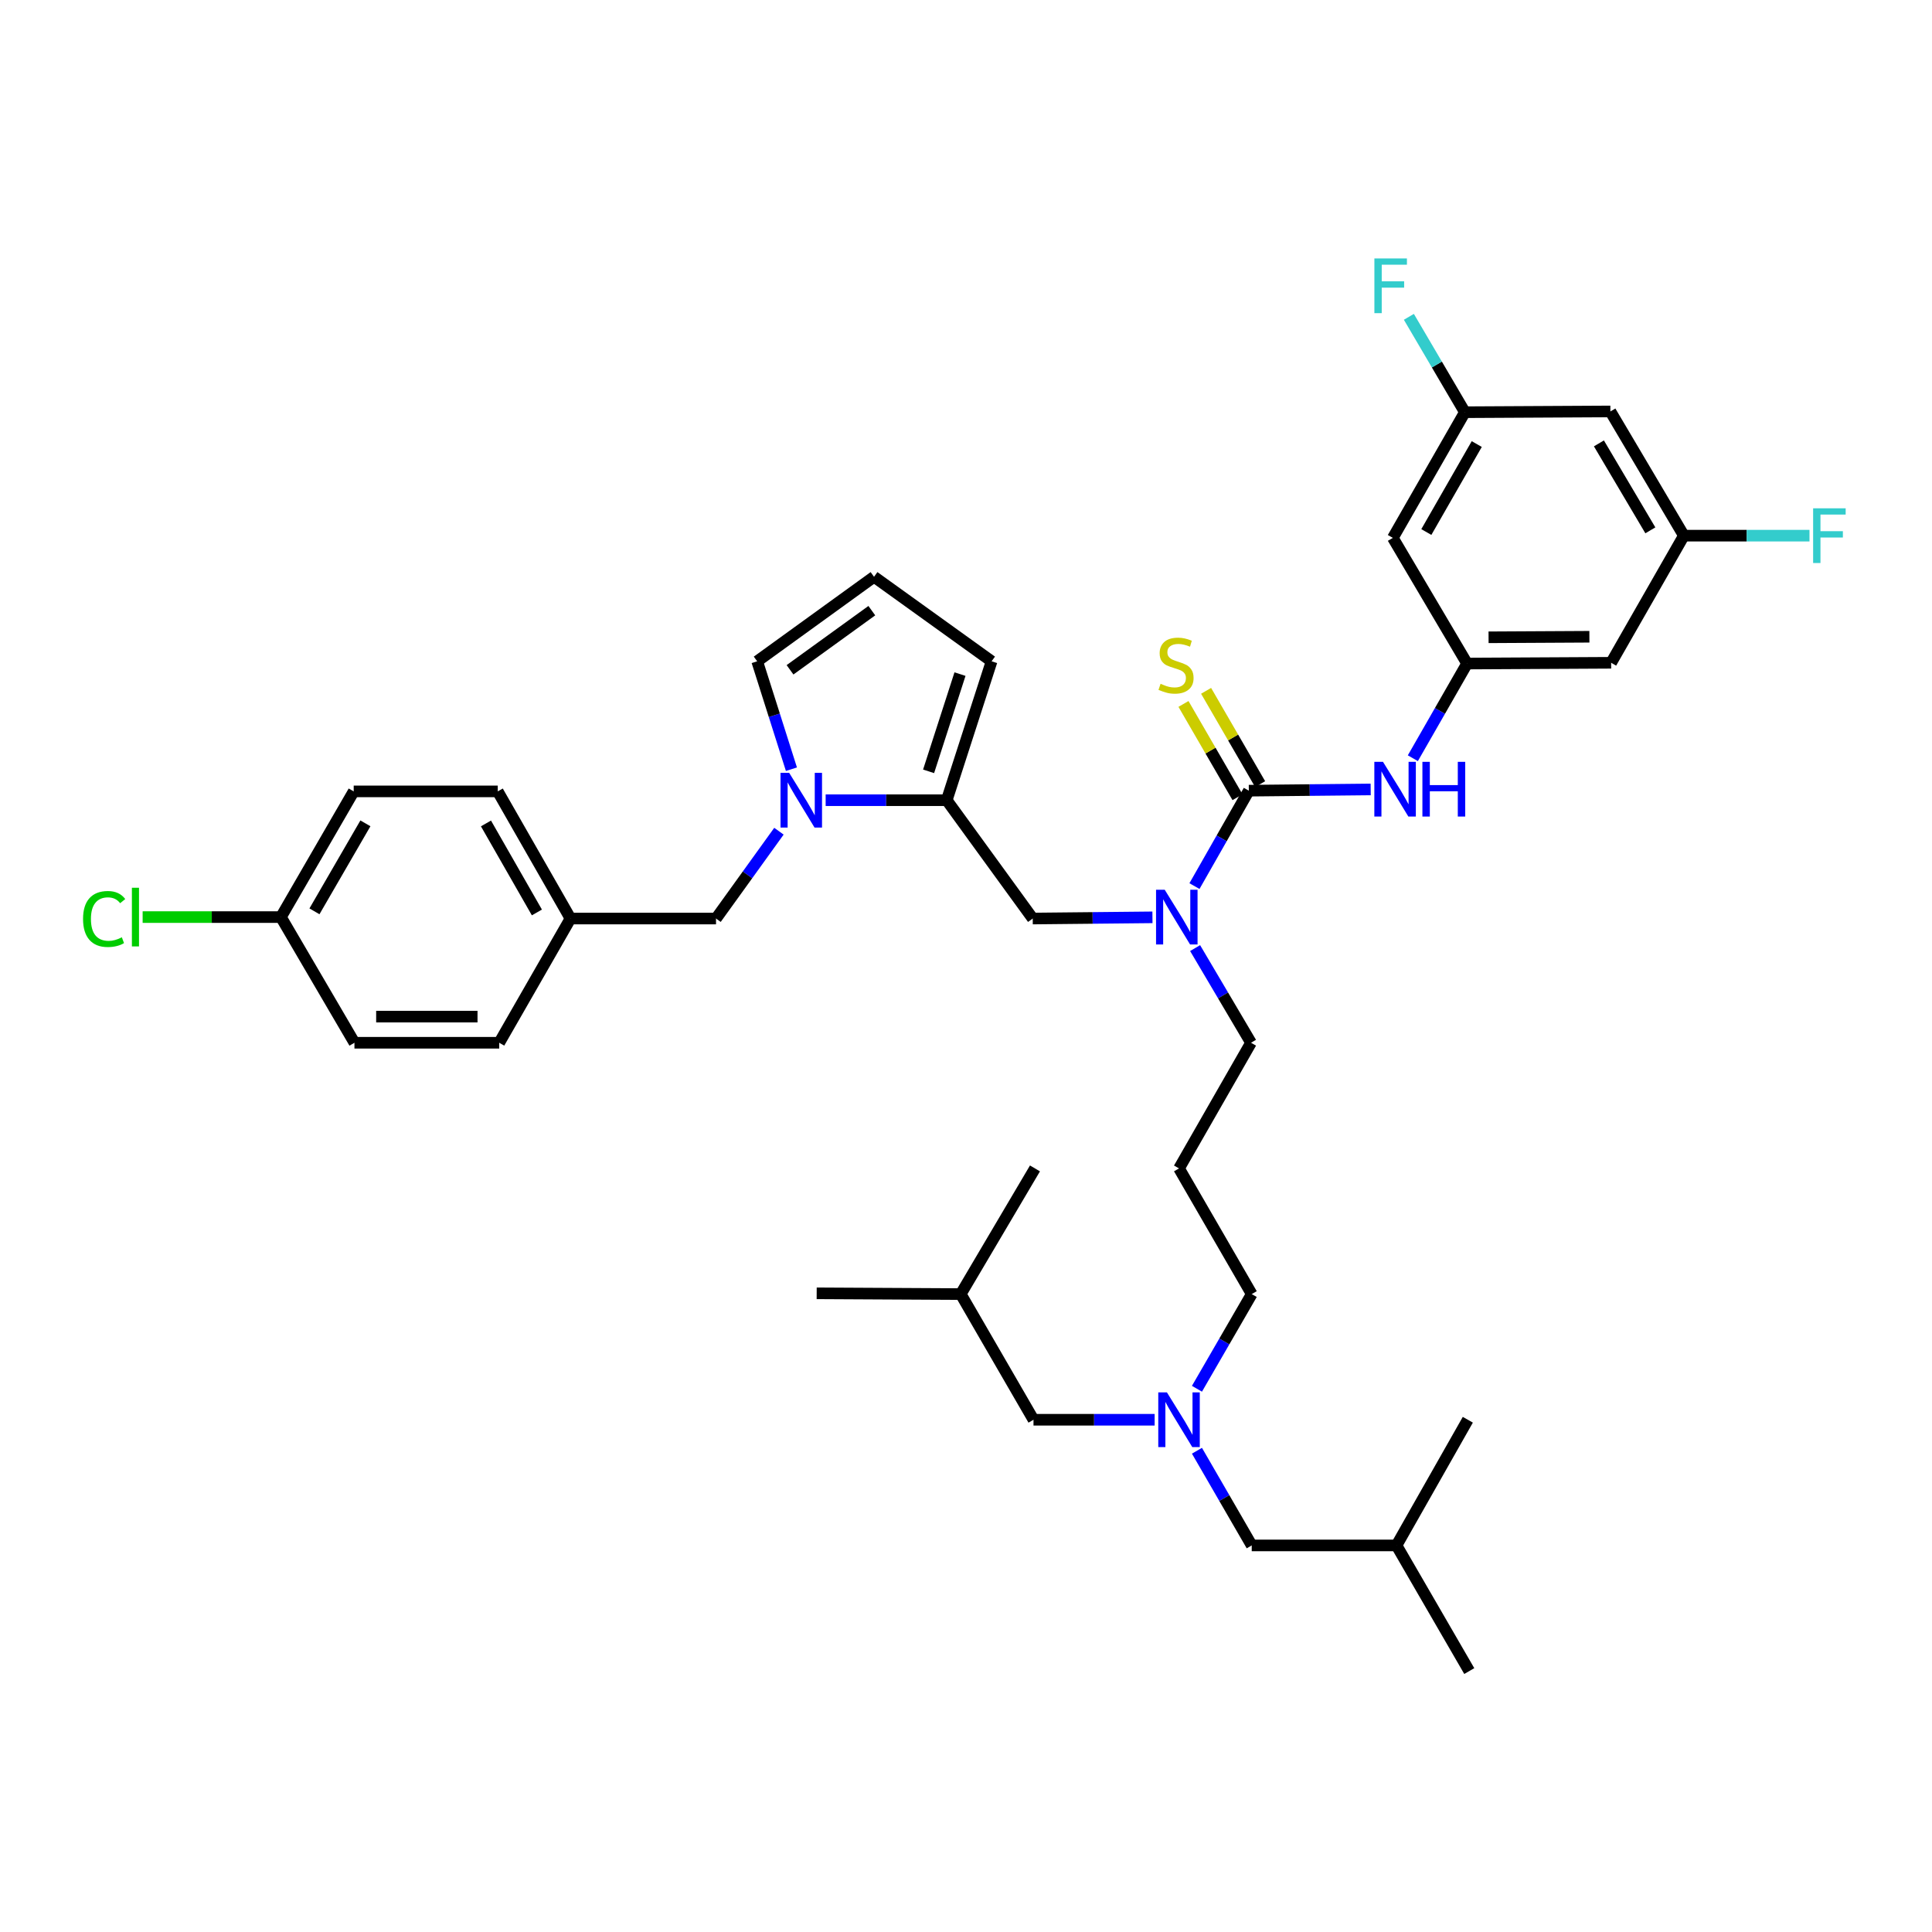 <?xml version='1.0' encoding='iso-8859-1'?>
<svg version='1.1' baseProfile='full'
              xmlns='http://www.w3.org/2000/svg'
                      xmlns:rdkit='http://www.rdkit.org/xml'
                      xmlns:xlink='http://www.w3.org/1999/xlink'
                  xml:space='preserve'
width='1000px' height='1000px' viewBox='0 0 1000 1000'>
<!-- END OF HEADER -->
<rect style='opacity:1.0;fill:#FFFFFF;stroke:none' width='1000' height='1000' x='0' y='0'> </rect>
<path class='bond-2' d='M 646.389,409.253 L 677.926,408.934' style='fill:none;fill-rule:evenodd;stroke:#000000;stroke-width:6px;stroke-linecap:butt;stroke-linejoin:miter;stroke-opacity:1' />
<path class='bond-2' d='M 677.926,408.934 L 709.462,408.614' style='fill:none;fill-rule:evenodd;stroke:#0000FF;stroke-width:6px;stroke-linecap:butt;stroke-linejoin:miter;stroke-opacity:1' />
<path class='bond-3' d='M 646.389,409.253 L 632.32,433.947' style='fill:none;fill-rule:evenodd;stroke:#000000;stroke-width:6px;stroke-linecap:butt;stroke-linejoin:miter;stroke-opacity:1' />
<path class='bond-3' d='M 632.32,433.947 L 618.251,458.641' style='fill:none;fill-rule:evenodd;stroke:#0000FF;stroke-width:6px;stroke-linecap:butt;stroke-linejoin:miter;stroke-opacity:1' />
<path class='bond-6' d='M 652.243,405.862 L 638.259,381.718' style='fill:none;fill-rule:evenodd;stroke:#000000;stroke-width:6px;stroke-linecap:butt;stroke-linejoin:miter;stroke-opacity:1' />
<path class='bond-6' d='M 638.259,381.718 L 624.274,357.574' style='fill:none;fill-rule:evenodd;stroke:#CCCC00;stroke-width:6px;stroke-linecap:butt;stroke-linejoin:miter;stroke-opacity:1' />
<path class='bond-6' d='M 640.534,412.644 L 626.55,388.5' style='fill:none;fill-rule:evenodd;stroke:#000000;stroke-width:6px;stroke-linecap:butt;stroke-linejoin:miter;stroke-opacity:1' />
<path class='bond-6' d='M 626.55,388.5 L 612.565,364.356' style='fill:none;fill-rule:evenodd;stroke:#CCCC00;stroke-width:6px;stroke-linecap:butt;stroke-linejoin:miter;stroke-opacity:1' />
<path class='bond-0' d='M 427.359,414.184 L 458.694,414.184' style='fill:none;fill-rule:evenodd;stroke:#0000FF;stroke-width:6px;stroke-linecap:butt;stroke-linejoin:miter;stroke-opacity:1' />
<path class='bond-0' d='M 458.694,414.184 L 490.03,414.184' style='fill:none;fill-rule:evenodd;stroke:#000000;stroke-width:6px;stroke-linecap:butt;stroke-linejoin:miter;stroke-opacity:1' />
<path class='bond-7' d='M 409.643,398.138 L 400.779,370.214' style='fill:none;fill-rule:evenodd;stroke:#0000FF;stroke-width:6px;stroke-linecap:butt;stroke-linejoin:miter;stroke-opacity:1' />
<path class='bond-7' d='M 400.779,370.214 L 391.914,342.289' style='fill:none;fill-rule:evenodd;stroke:#000000;stroke-width:6px;stroke-linecap:butt;stroke-linejoin:miter;stroke-opacity:1' />
<path class='bond-8' d='M 403.176,430.232 L 386.893,452.833' style='fill:none;fill-rule:evenodd;stroke:#0000FF;stroke-width:6px;stroke-linecap:butt;stroke-linejoin:miter;stroke-opacity:1' />
<path class='bond-8' d='M 386.893,452.833 L 370.611,475.435' style='fill:none;fill-rule:evenodd;stroke:#000000;stroke-width:6px;stroke-linecap:butt;stroke-linejoin:miter;stroke-opacity:1' />
<path class='bond-1' d='M 490.03,414.184 L 534.539,475.435' style='fill:none;fill-rule:evenodd;stroke:#000000;stroke-width:6px;stroke-linecap:butt;stroke-linejoin:miter;stroke-opacity:1' />
<path class='bond-9' d='M 490.03,414.184 L 513.251,342.289' style='fill:none;fill-rule:evenodd;stroke:#000000;stroke-width:6px;stroke-linecap:butt;stroke-linejoin:miter;stroke-opacity:1' />
<path class='bond-9' d='M 480.637,399.241 L 496.891,348.915' style='fill:none;fill-rule:evenodd;stroke:#000000;stroke-width:6px;stroke-linecap:butt;stroke-linejoin:miter;stroke-opacity:1' />
<path class='bond-4' d='M 731.284,392.452 L 745.325,367.953' style='fill:none;fill-rule:evenodd;stroke:#0000FF;stroke-width:6px;stroke-linecap:butt;stroke-linejoin:miter;stroke-opacity:1' />
<path class='bond-4' d='M 745.325,367.953 L 759.366,343.454' style='fill:none;fill-rule:evenodd;stroke:#000000;stroke-width:6px;stroke-linecap:butt;stroke-linejoin:miter;stroke-opacity:1' />
<path class='bond-5' d='M 596.506,474.81 L 565.523,475.123' style='fill:none;fill-rule:evenodd;stroke:#0000FF;stroke-width:6px;stroke-linecap:butt;stroke-linejoin:miter;stroke-opacity:1' />
<path class='bond-5' d='M 565.523,475.123 L 534.539,475.435' style='fill:none;fill-rule:evenodd;stroke:#000000;stroke-width:6px;stroke-linecap:butt;stroke-linejoin:miter;stroke-opacity:1' />
<path class='bond-24' d='M 618.588,490.732 L 633.056,515.231' style='fill:none;fill-rule:evenodd;stroke:#0000FF;stroke-width:6px;stroke-linecap:butt;stroke-linejoin:miter;stroke-opacity:1' />
<path class='bond-24' d='M 633.056,515.231 L 647.524,539.73' style='fill:none;fill-rule:evenodd;stroke:#000000;stroke-width:6px;stroke-linecap:butt;stroke-linejoin:miter;stroke-opacity:1' />
<path class='bond-11' d='M 759.366,343.454 L 833.922,343.056' style='fill:none;fill-rule:evenodd;stroke:#000000;stroke-width:6px;stroke-linecap:butt;stroke-linejoin:miter;stroke-opacity:1' />
<path class='bond-11' d='M 770.477,329.864 L 822.666,329.585' style='fill:none;fill-rule:evenodd;stroke:#000000;stroke-width:6px;stroke-linecap:butt;stroke-linejoin:miter;stroke-opacity:1' />
<path class='bond-12' d='M 759.366,343.454 L 720.937,278.407' style='fill:none;fill-rule:evenodd;stroke:#000000;stroke-width:6px;stroke-linecap:butt;stroke-linejoin:miter;stroke-opacity:1' />
<path class='bond-37' d='M 391.914,342.289 L 452.398,298.546' style='fill:none;fill-rule:evenodd;stroke:#000000;stroke-width:6px;stroke-linecap:butt;stroke-linejoin:miter;stroke-opacity:1' />
<path class='bond-37' d='M 408.916,346.692 L 451.255,316.072' style='fill:none;fill-rule:evenodd;stroke:#000000;stroke-width:6px;stroke-linecap:butt;stroke-linejoin:miter;stroke-opacity:1' />
<path class='bond-17' d='M 370.611,475.435 L 295.288,475.435' style='fill:none;fill-rule:evenodd;stroke:#000000;stroke-width:6px;stroke-linecap:butt;stroke-linejoin:miter;stroke-opacity:1' />
<path class='bond-10' d='M 513.251,342.289 L 452.398,298.546' style='fill:none;fill-rule:evenodd;stroke:#000000;stroke-width:6px;stroke-linecap:butt;stroke-linejoin:miter;stroke-opacity:1' />
<path class='bond-14' d='M 833.922,343.056 L 871.568,277.257' style='fill:none;fill-rule:evenodd;stroke:#000000;stroke-width:6px;stroke-linecap:butt;stroke-linejoin:miter;stroke-opacity:1' />
<path class='bond-13' d='M 720.937,278.407 L 758.216,213.361' style='fill:none;fill-rule:evenodd;stroke:#000000;stroke-width:6px;stroke-linecap:butt;stroke-linejoin:miter;stroke-opacity:1' />
<path class='bond-13' d='M 738.269,275.379 L 764.364,229.846' style='fill:none;fill-rule:evenodd;stroke:#000000;stroke-width:6px;stroke-linecap:butt;stroke-linejoin:miter;stroke-opacity:1' />
<path class='bond-15' d='M 758.216,213.361 L 833.538,212.962' style='fill:none;fill-rule:evenodd;stroke:#000000;stroke-width:6px;stroke-linecap:butt;stroke-linejoin:miter;stroke-opacity:1' />
<path class='bond-23' d='M 758.216,213.361 L 743.722,188.674' style='fill:none;fill-rule:evenodd;stroke:#000000;stroke-width:6px;stroke-linecap:butt;stroke-linejoin:miter;stroke-opacity:1' />
<path class='bond-23' d='M 743.722,188.674 L 729.229,163.987' style='fill:none;fill-rule:evenodd;stroke:#33CCCC;stroke-width:6px;stroke-linecap:butt;stroke-linejoin:miter;stroke-opacity:1' />
<path class='bond-22' d='M 871.568,277.257 L 904.078,277.257' style='fill:none;fill-rule:evenodd;stroke:#000000;stroke-width:6px;stroke-linecap:butt;stroke-linejoin:miter;stroke-opacity:1' />
<path class='bond-22' d='M 904.078,277.257 L 936.588,277.257' style='fill:none;fill-rule:evenodd;stroke:#33CCCC;stroke-width:6px;stroke-linecap:butt;stroke-linejoin:miter;stroke-opacity:1' />
<path class='bond-38' d='M 871.568,277.257 L 833.538,212.962' style='fill:none;fill-rule:evenodd;stroke:#000000;stroke-width:6px;stroke-linecap:butt;stroke-linejoin:miter;stroke-opacity:1' />
<path class='bond-38' d='M 854.218,274.502 L 827.597,229.495' style='fill:none;fill-rule:evenodd;stroke:#000000;stroke-width:6px;stroke-linecap:butt;stroke-linejoin:miter;stroke-opacity:1' />
<path class='bond-16' d='M 619.54,718.824 L 633.716,694.32' style='fill:none;fill-rule:evenodd;stroke:#0000FF;stroke-width:6px;stroke-linecap:butt;stroke-linejoin:miter;stroke-opacity:1' />
<path class='bond-16' d='M 633.716,694.32 L 647.892,669.816' style='fill:none;fill-rule:evenodd;stroke:#000000;stroke-width:6px;stroke-linecap:butt;stroke-linejoin:miter;stroke-opacity:1' />
<path class='bond-19' d='M 597.638,734.863 L 566.288,734.863' style='fill:none;fill-rule:evenodd;stroke:#0000FF;stroke-width:6px;stroke-linecap:butt;stroke-linejoin:miter;stroke-opacity:1' />
<path class='bond-19' d='M 566.288,734.863 L 534.938,734.863' style='fill:none;fill-rule:evenodd;stroke:#000000;stroke-width:6px;stroke-linecap:butt;stroke-linejoin:miter;stroke-opacity:1' />
<path class='bond-20' d='M 619.54,750.902 L 633.716,775.406' style='fill:none;fill-rule:evenodd;stroke:#0000FF;stroke-width:6px;stroke-linecap:butt;stroke-linejoin:miter;stroke-opacity:1' />
<path class='bond-20' d='M 633.716,775.406 L 647.892,799.91' style='fill:none;fill-rule:evenodd;stroke:#000000;stroke-width:6px;stroke-linecap:butt;stroke-linejoin:miter;stroke-opacity:1' />
<path class='bond-26' d='M 295.288,475.435 L 258.4,539.73' style='fill:none;fill-rule:evenodd;stroke:#000000;stroke-width:6px;stroke-linecap:butt;stroke-linejoin:miter;stroke-opacity:1' />
<path class='bond-27' d='M 295.288,475.435 L 257.634,409.621' style='fill:none;fill-rule:evenodd;stroke:#000000;stroke-width:6px;stroke-linecap:butt;stroke-linejoin:miter;stroke-opacity:1' />
<path class='bond-27' d='M 277.895,472.282 L 251.537,426.213' style='fill:none;fill-rule:evenodd;stroke:#000000;stroke-width:6px;stroke-linecap:butt;stroke-linejoin:miter;stroke-opacity:1' />
<path class='bond-18' d='M 610.261,604.769 L 647.524,539.73' style='fill:none;fill-rule:evenodd;stroke:#000000;stroke-width:6px;stroke-linecap:butt;stroke-linejoin:miter;stroke-opacity:1' />
<path class='bond-30' d='M 610.261,604.769 L 647.892,669.816' style='fill:none;fill-rule:evenodd;stroke:#000000;stroke-width:6px;stroke-linecap:butt;stroke-linejoin:miter;stroke-opacity:1' />
<path class='bond-31' d='M 534.938,734.863 L 497.276,669.816' style='fill:none;fill-rule:evenodd;stroke:#000000;stroke-width:6px;stroke-linecap:butt;stroke-linejoin:miter;stroke-opacity:1' />
<path class='bond-32' d='M 647.892,799.91 L 722.832,799.91' style='fill:none;fill-rule:evenodd;stroke:#000000;stroke-width:6px;stroke-linecap:butt;stroke-linejoin:miter;stroke-opacity:1' />
<path class='bond-21' d='M 145.401,474.683 L 183.077,409.621' style='fill:none;fill-rule:evenodd;stroke:#000000;stroke-width:6px;stroke-linecap:butt;stroke-linejoin:miter;stroke-opacity:1' />
<path class='bond-21' d='M 162.762,471.705 L 189.135,426.161' style='fill:none;fill-rule:evenodd;stroke:#000000;stroke-width:6px;stroke-linecap:butt;stroke-linejoin:miter;stroke-opacity:1' />
<path class='bond-25' d='M 145.401,474.683 L 109.616,474.683' style='fill:none;fill-rule:evenodd;stroke:#000000;stroke-width:6px;stroke-linecap:butt;stroke-linejoin:miter;stroke-opacity:1' />
<path class='bond-25' d='M 109.616,474.683 L 73.83,474.683' style='fill:none;fill-rule:evenodd;stroke:#00CC00;stroke-width:6px;stroke-linecap:butt;stroke-linejoin:miter;stroke-opacity:1' />
<path class='bond-39' d='M 145.401,474.683 L 183.461,539.73' style='fill:none;fill-rule:evenodd;stroke:#000000;stroke-width:6px;stroke-linecap:butt;stroke-linejoin:miter;stroke-opacity:1' />
<path class='bond-29' d='M 258.4,539.73 L 183.461,539.73' style='fill:none;fill-rule:evenodd;stroke:#000000;stroke-width:6px;stroke-linecap:butt;stroke-linejoin:miter;stroke-opacity:1' />
<path class='bond-29' d='M 247.159,526.199 L 194.702,526.199' style='fill:none;fill-rule:evenodd;stroke:#000000;stroke-width:6px;stroke-linecap:butt;stroke-linejoin:miter;stroke-opacity:1' />
<path class='bond-28' d='M 257.634,409.621 L 183.077,409.621' style='fill:none;fill-rule:evenodd;stroke:#000000;stroke-width:6px;stroke-linecap:butt;stroke-linejoin:miter;stroke-opacity:1' />
<path class='bond-35' d='M 497.276,669.816 L 535.697,604.769' style='fill:none;fill-rule:evenodd;stroke:#000000;stroke-width:6px;stroke-linecap:butt;stroke-linejoin:miter;stroke-opacity:1' />
<path class='bond-36' d='M 497.276,669.816 L 422.713,669.418' style='fill:none;fill-rule:evenodd;stroke:#000000;stroke-width:6px;stroke-linecap:butt;stroke-linejoin:miter;stroke-opacity:1' />
<path class='bond-33' d='M 722.832,799.91 L 760.493,864.942' style='fill:none;fill-rule:evenodd;stroke:#000000;stroke-width:6px;stroke-linecap:butt;stroke-linejoin:miter;stroke-opacity:1' />
<path class='bond-34' d='M 722.832,799.91 L 759.742,734.863' style='fill:none;fill-rule:evenodd;stroke:#000000;stroke-width:6px;stroke-linecap:butt;stroke-linejoin:miter;stroke-opacity:1' />
<path  class='atom-1' d='M 408.477 400.024
L 417.757 415.024
Q 418.677 416.504, 420.157 419.184
Q 421.637 421.864, 421.717 422.024
L 421.717 400.024
L 425.477 400.024
L 425.477 428.344
L 421.597 428.344
L 411.637 411.944
Q 410.477 410.024, 409.237 407.824
Q 408.037 405.624, 407.677 404.944
L 407.677 428.344
L 403.997 428.344
L 403.997 400.024
L 408.477 400.024
' fill='#0000FF'/>
<path  class='atom-3' d='M 715.835 394.326
L 725.115 409.326
Q 726.035 410.806, 727.515 413.486
Q 728.995 416.166, 729.075 416.326
L 729.075 394.326
L 732.835 394.326
L 732.835 422.646
L 728.955 422.646
L 718.995 406.246
Q 717.835 404.326, 716.595 402.126
Q 715.395 399.926, 715.035 399.246
L 715.035 422.646
L 711.355 422.646
L 711.355 394.326
L 715.835 394.326
' fill='#0000FF'/>
<path  class='atom-3' d='M 736.235 394.326
L 740.075 394.326
L 740.075 406.366
L 754.555 406.366
L 754.555 394.326
L 758.395 394.326
L 758.395 422.646
L 754.555 422.646
L 754.555 409.566
L 740.075 409.566
L 740.075 422.646
L 736.235 422.646
L 736.235 394.326
' fill='#0000FF'/>
<path  class='atom-4' d='M 602.851 460.523
L 612.131 475.523
Q 613.051 477.003, 614.531 479.683
Q 616.011 482.363, 616.091 482.523
L 616.091 460.523
L 619.851 460.523
L 619.851 488.843
L 615.971 488.843
L 606.011 472.443
Q 604.851 470.523, 603.611 468.323
Q 602.411 466.123, 602.051 465.443
L 602.051 488.843
L 598.371 488.843
L 598.371 460.523
L 602.851 460.523
' fill='#0000FF'/>
<path  class='atom-7' d='M 600.712 353.926
Q 601.032 354.046, 602.352 354.606
Q 603.672 355.166, 605.112 355.526
Q 606.592 355.846, 608.032 355.846
Q 610.712 355.846, 612.272 354.566
Q 613.832 353.246, 613.832 350.966
Q 613.832 349.406, 613.032 348.446
Q 612.272 347.486, 611.072 346.966
Q 609.872 346.446, 607.872 345.846
Q 605.352 345.086, 603.832 344.366
Q 602.352 343.646, 601.272 342.126
Q 600.232 340.606, 600.232 338.046
Q 600.232 334.486, 602.632 332.286
Q 605.072 330.086, 609.872 330.086
Q 613.152 330.086, 616.872 331.646
L 615.952 334.726
Q 612.552 333.326, 609.992 333.326
Q 607.232 333.326, 605.712 334.486
Q 604.192 335.606, 604.232 337.566
Q 604.232 339.086, 604.992 340.006
Q 605.792 340.926, 606.912 341.446
Q 608.072 341.966, 609.992 342.566
Q 612.552 343.366, 614.072 344.166
Q 615.592 344.966, 616.672 346.606
Q 617.792 348.206, 617.792 350.966
Q 617.792 354.886, 615.152 357.006
Q 612.552 359.086, 608.192 359.086
Q 605.672 359.086, 603.752 358.526
Q 601.872 358.006, 599.632 357.086
L 600.712 353.926
' fill='#CCCC00'/>
<path  class='atom-17' d='M 604.001 720.703
L 613.281 735.703
Q 614.201 737.183, 615.681 739.863
Q 617.161 742.543, 617.241 742.703
L 617.241 720.703
L 621.001 720.703
L 621.001 749.023
L 617.121 749.023
L 607.161 732.623
Q 606.001 730.703, 604.761 728.503
Q 603.561 726.303, 603.201 725.623
L 603.201 749.023
L 599.521 749.023
L 599.521 720.703
L 604.001 720.703
' fill='#0000FF'/>
<path  class='atom-23' d='M 938.471 263.097
L 955.311 263.097
L 955.311 266.337
L 942.271 266.337
L 942.271 274.937
L 953.871 274.937
L 953.871 278.217
L 942.271 278.217
L 942.271 291.417
L 938.471 291.417
L 938.471 263.097
' fill='#33CCCC'/>
<path  class='atom-24' d='M 711.382 133.77
L 728.222 133.77
L 728.222 137.01
L 715.182 137.01
L 715.182 145.61
L 726.782 145.61
L 726.782 148.89
L 715.182 148.89
L 715.182 162.09
L 711.382 162.09
L 711.382 133.77
' fill='#33CCCC'/>
<path  class='atom-26' d='M 42.988 475.663
Q 42.988 468.623, 46.268 464.943
Q 49.588 461.223, 55.868 461.223
Q 61.708 461.223, 64.828 465.343
L 62.188 467.503
Q 59.908 464.503, 55.868 464.503
Q 51.588 464.503, 49.308 467.383
Q 47.068 470.223, 47.068 475.663
Q 47.068 481.263, 49.388 484.143
Q 51.748 487.023, 56.308 487.023
Q 59.428 487.023, 63.068 485.143
L 64.188 488.143
Q 62.708 489.103, 60.468 489.663
Q 58.228 490.223, 55.748 490.223
Q 49.588 490.223, 46.268 486.463
Q 42.988 482.703, 42.988 475.663
' fill='#00CC00'/>
<path  class='atom-26' d='M 68.268 459.503
L 71.948 459.503
L 71.948 489.863
L 68.268 489.863
L 68.268 459.503
' fill='#00CC00'/>
</svg>
